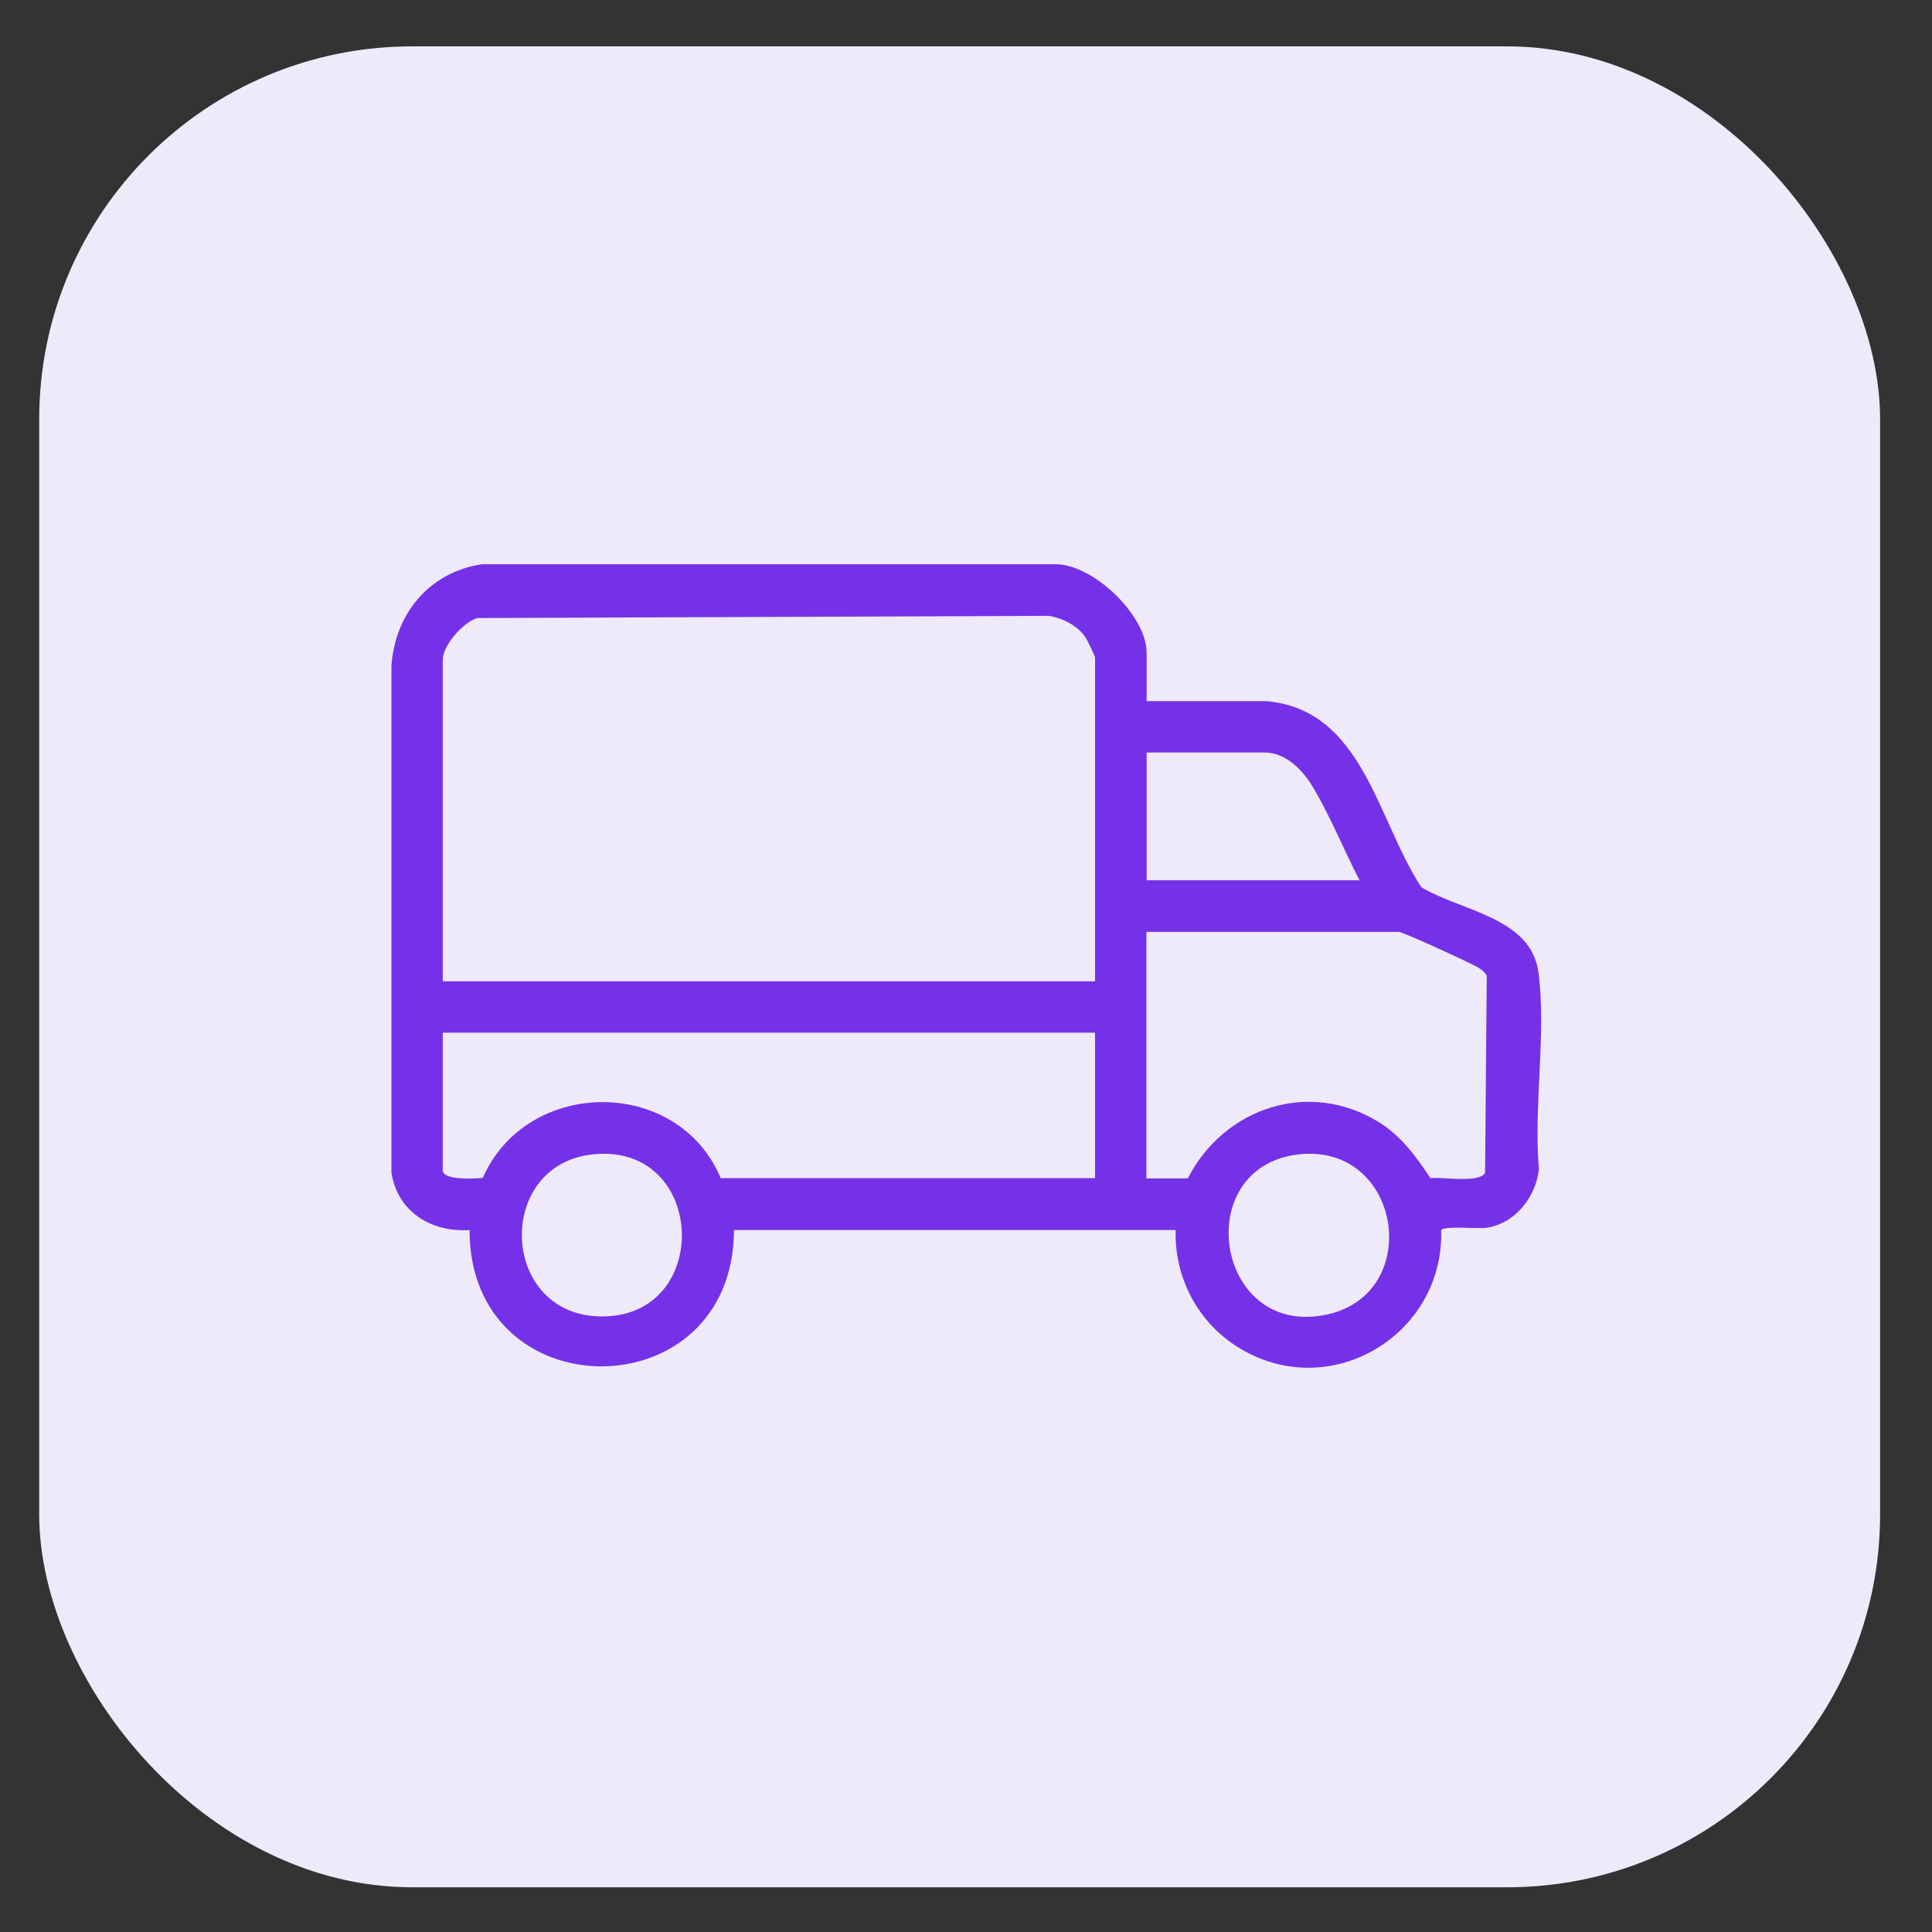 <?xml version="1.0" encoding="UTF-8"?>
<svg id="Layer_1" xmlns="http://www.w3.org/2000/svg" version="1.1" viewBox="0 0 699.9 699.9">
  <rect x="0" y="0" width="699.9" height="699.9" fill="#333333" stroke="none"/>
  <!-- Generator: Adobe Illustrator 29.2.1, SVG Export Plug-In . SVG Version: 2.1.0 Build 116)  -->
  <defs>
    <style>
      .st0 {
        fill: #7531e8;
      }

      .st1 {
        fill: #efeafa;
      }
    </style>
  </defs>
  <rect class="st1" x="14.2" y="16.8" width="666.9" height="666.9" rx="135.1" ry="135.1"/>
  <path class="st0" d="M458.8,254c35,3.1,40,42.9,56.1,67.4,14.2,8.6,39.7,10.9,42.4,30.7,3,21.8-1.8,48.9.2,71.3-.9,10.1-8.8,20.1-19.2,21.4-3.1.4-15.1-.8-16.2.8,1.1,37.9-39.9,62.7-72.9,42.9-15-9-23.8-25.4-23.3-42.9h-160c-.2,65.8-95.8,65.9-95.8,0-13.9.9-26.1-6.6-28.3-20.8v-183.5c1.3-19,13.7-34,32.8-36.9h207.9c13.8.1,32.9,18.7,32.9,32.1v17.5h43.4ZM396.7,355.5v-117.3c0-.5-2.8-6.3-3.4-7.2-2.9-4.4-8.2-7-13.3-7.9l-207.1.8c-5.1,1.5-12.5,9.9-12.5,15.1v116.5h236.3ZM492.5,318.9c-5.6-10.9-10.4-22.8-16.6-33.3-3.7-6.3-9.8-13-17.9-13h-42.6v46.3h77.1ZM415.3,426.9h15c13.1-25.6,43.9-36,69.2-20.4,8,4.9,13.6,12.6,18.7,20.3,4.4-.5,17.6,1.9,19.8-1.9l.6-71.3c-.4-1.3-2.1-2.5-3.3-3.2-2.7-1.6-27-12.8-28.6-12.8h-91.4v89.3ZM396.7,374.1h-236.3v49.9c0,3.7,12,3,14.5,2.7,16-36.4,70.7-36.8,86.2.1h135.6v-52.8ZM214.6,418.2c-35.5,3.9-33.6,58.4,3.2,58.7,40.6.4,38.3-63.2-3.2-58.7ZM470.4,418.2c-39.8,4.6-30,67.3,10.8,57.9,34.7-8,26.4-62.1-10.8-57.9Z"/>
</svg>